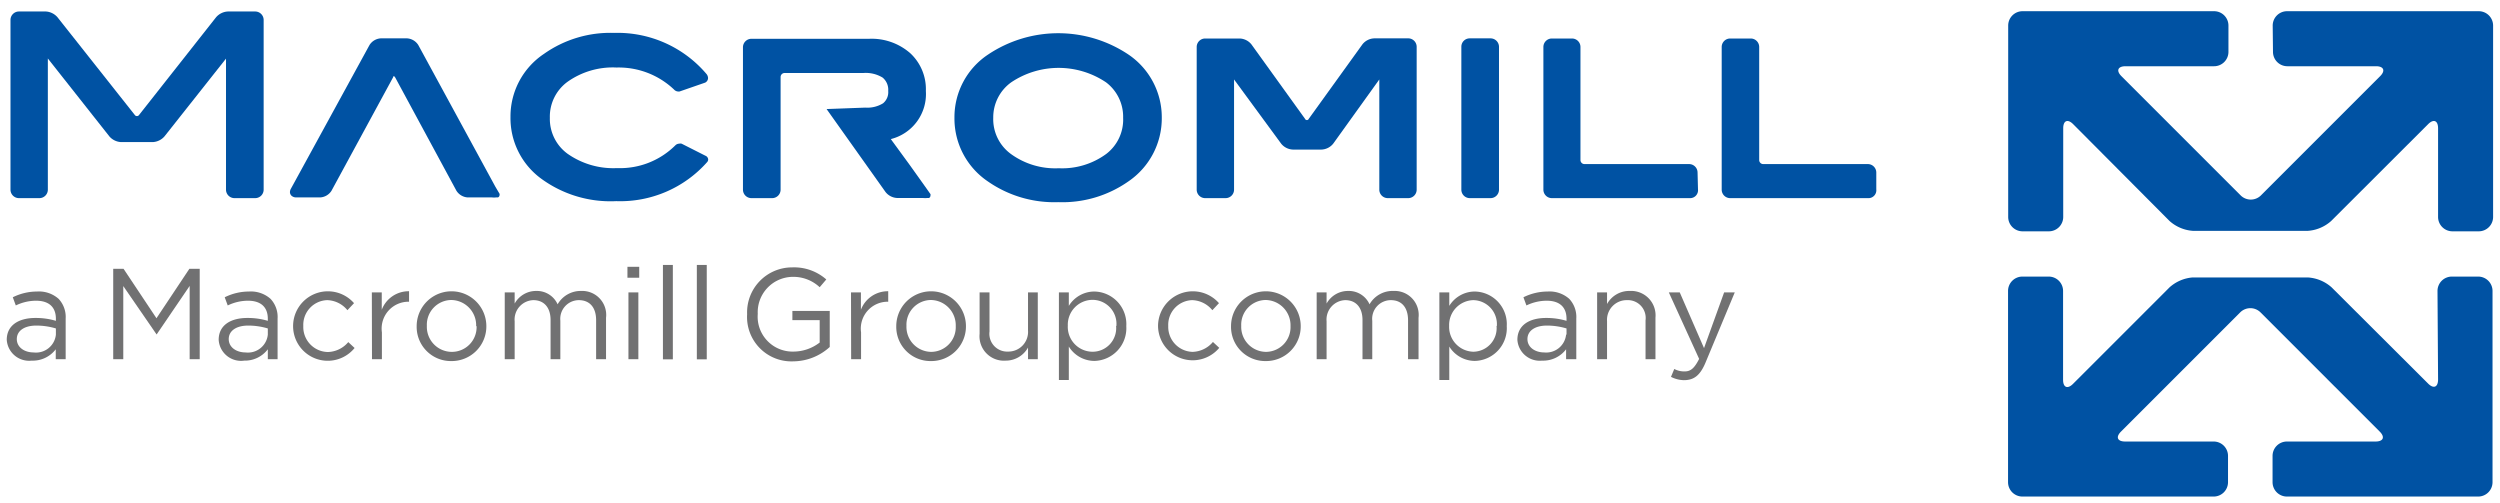 <svg xmlns="http://www.w3.org/2000/svg" viewBox="0 0 174 35"><defs><style>.cls-1{fill:#0052a3;}.cls-2{fill:#717172;}</style></defs><title>logo</title><g id="SVG"><path class="cls-1" d="M34.48,13,29.11,3.13a1,1,0,0,0-.77-.46H26.49a1,1,0,0,0-.77.46l-5.47,10a.49.49,0,0,0-.07.24.35.35,0,0,0,.13.27.47.47,0,0,0,.3.1h1.69a1,1,0,0,0,.77-.46l4.29-7.9c0-.08.07-.08.07-.08s0,0,.07.08l4.27,7.9a1,1,0,0,0,.77.46h1.69a1.55,1.55,0,0,0,.31,0l.12,0a.19.19,0,0,0,.11-.17.19.19,0,0,0,0-.08Z"/><path class="cls-1" d="M78.53,3.79h0a8.78,8.78,0,0,0-9.75,0,5.23,5.23,0,0,0-2.35,4.4.05.05,0,0,0,0,0h0a5.28,5.28,0,0,0,2.33,4.44,8.08,8.08,0,0,0,4.89,1.44h0a8,8,0,0,0,4.88-1.44,5.31,5.31,0,0,0,2.33-4.43h0A5.27,5.27,0,0,0,78.53,3.79ZM77,10.71a5.18,5.18,0,0,1-3.31,1,5.24,5.24,0,0,1-3.34-1,3,3,0,0,1-1.22-2.51,3,3,0,0,1,1.25-2.47,5.92,5.92,0,0,1,6.6,0A3,3,0,0,1,78.17,8.2,3,3,0,0,1,77,10.71Z"/><path class="cls-1" d="M118.15,12a.59.59,0,0,0-.58-.58h-7.29a.28.28,0,0,1-.28-.28V3.26a.59.59,0,0,0-.59-.58H108a.59.59,0,0,0-.58.58V13.2a.59.59,0,0,0,.58.59h9.6a.55.55,0,0,0,.58-.61Z"/><path class="cls-1" d="M130.59,13.18V12a.59.59,0,0,0-.58-.58h-7.29a.28.28,0,0,1-.28-.28V3.26a.59.59,0,0,0-.58-.58h-1.44a.59.59,0,0,0-.59.58V13.2a.59.59,0,0,0,.59.59H130A.55.55,0,0,0,130.59,13.18Z"/><path class="cls-1" d="M39.49,5.7a5.44,5.44,0,0,1,3.42-1,5.59,5.59,0,0,1,4,1.53h0a.42.42,0,0,0,.3.14h.08l1.79-.62a.36.36,0,0,0,.2-.32.47.47,0,0,0-.1-.27,8.12,8.12,0,0,0-6.44-2.87h0a8,8,0,0,0-4.88,1.46,5.23,5.23,0,0,0-2.33,4.39h0a5.22,5.22,0,0,0,2.05,4.23A8.16,8.16,0,0,0,42.89,14h0a8.08,8.08,0,0,0,6.32-2.71.28.28,0,0,0,.08-.19.3.3,0,0,0-.19-.26h0L47.44,10a.35.35,0,0,0-.17,0,.39.39,0,0,0-.26.11,5.46,5.46,0,0,1-4.06,1.59,5.54,5.54,0,0,1-3.45-1,3,3,0,0,1-1.23-2.5A3,3,0,0,1,39.49,5.7Z"/><path class="cls-1" d="M64.4,13l-1.07-1.5L62,9.68a3.23,3.23,0,0,0,2.44-3.35.15.15,0,0,1,0,0h0a3.41,3.41,0,0,0-1.09-2.63,4.08,4.08,0,0,0-2.86-1H52.3a.59.59,0,0,0-.59.58V13.2a.59.59,0,0,0,.59.59h1.44a.59.59,0,0,0,.59-.59V5.36a.28.28,0,0,1,.28-.28H60.1a2.25,2.25,0,0,1,1.33.32,1.1,1.1,0,0,1,.39.93,1,1,0,0,1-.36.86,2.09,2.09,0,0,1-1.24.3l-2.69.1,4.1,5.77a1.09,1.09,0,0,0,.81.42h1.8a1.33,1.33,0,0,0,.3,0l.12,0a.19.19,0,0,0,.1-.17.18.18,0,0,0,0-.1Z"/><path class="cls-1" d="M17.76.8H15.86a1.16,1.16,0,0,0-.82.4L9.68,8a.18.18,0,0,1-.3,0L4,1.2A1.16,1.16,0,0,0,3.2.8H1.31a.59.59,0,0,0-.58.58V13.2a.59.59,0,0,0,.58.59H2.75a.59.59,0,0,0,.58-.59V4.07L7.61,9.49a1.15,1.15,0,0,0,.82.4h2.2a1.16,1.16,0,0,0,.82-.4l4.28-5.41V13.2a.59.59,0,0,0,.59.59h1.44a.59.59,0,0,0,.59-.59V1.39A.59.59,0,0,0,17.76.8Z"/><path class="cls-1" d="M98.05,2.67H95.64a1.1,1.1,0,0,0-.81.41L91.09,8.27a.14.14,0,0,1-.26,0L87.1,3.09a1.1,1.1,0,0,0-.81-.41H83.87a.59.59,0,0,0-.58.58V13.2a.59.59,0,0,0,.58.59h1.44a.59.59,0,0,0,.58-.59V5.53L89.17,10a1.1,1.1,0,0,0,.81.41h2a1.1,1.1,0,0,0,.81-.41L96,5.53V13.2a.59.59,0,0,0,.58.59h1.44a.59.59,0,0,0,.58-.59V3.26A.59.59,0,0,0,98.05,2.67Z"/><path class="cls-1" d="M102.3,2.67h1.44a.59.59,0,0,1,.59.59V13.2a.59.59,0,0,1-.59.59H102.3a.59.59,0,0,1-.59-.59V3.26A.58.58,0,0,1,102.3,2.67Z"/><path class="cls-1" d="M158.2,3.61a1,1,0,0,0,1,1h6.17c.54,0,.67.31.29.69l-8.31,8.31a1,1,0,0,1-1.39,0l-8.31-8.31c-.38-.38-.25-.69.29-.69h6.16a1,1,0,0,0,1-1V1.78a1,1,0,0,0-1-1H140.77a1,1,0,0,0-1,1V15.1a1,1,0,0,0,1,1h1.83a1,1,0,0,0,1-1V8.93c0-.54.31-.67.69-.29L151,15.38a2.72,2.72,0,0,0,1.67.69h7.91a2.72,2.72,0,0,0,1.67-.69L169,8.64c.38-.38.69-.25.69.29V15.1a1,1,0,0,0,1,1h1.83a1,1,0,0,0,1-1V1.78a1,1,0,0,0-1-1H159.18a1,1,0,0,0-1,1Z"/><path class="cls-1" d="M169.69,26.41c0,.54-.31.67-.69.29L162.28,20a2.73,2.73,0,0,0-1.67-.69h-8A2.73,2.73,0,0,0,151,20l-6.72,6.72c-.38.38-.69.25-.69-.29V20.25a1,1,0,0,0-1-1h-1.83a1,1,0,0,0-1,1V33.56a1,1,0,0,0,1,1h13.31a1,1,0,0,0,1-1V31.73a1,1,0,0,0-1-1h-6.16c-.54,0-.67-.31-.29-.69l8.31-8.31a1,1,0,0,1,1.39,0l8.31,8.31c.38.38.25.69-.29.69h-6.17a1,1,0,0,0-1,1v1.83a1,1,0,0,0,1,1h13.31a1,1,0,0,0,1-1V20.25a1,1,0,0,0-1-1h-1.83a1,1,0,0,0-1,1Z"/><path class="cls-2" d="M7.88,18.71H8.6l2.29,3.44,2.29-3.44h.72V25H13.2V19.9L10.9,23.28h0L8.58,19.91V25H7.88Z"/><path class="cls-2" d="M15.22,23.65v0c0-1,.81-1.52,2-1.52a4.86,4.86,0,0,1,1.42.2v-.14c0-.83-.5-1.26-1.38-1.26a3.23,3.23,0,0,0-1.41.33l-.21-.57a3.81,3.81,0,0,1,1.69-.4,2.06,2.06,0,0,1,1.5.51,1.84,1.84,0,0,1,.49,1.37V25h-.68v-.69A2,2,0,0,1,17,25.1,1.56,1.56,0,0,1,15.22,23.65Zm3.42-.36v-.43a4.77,4.77,0,0,0-1.36-.2c-.86,0-1.36.38-1.36.94v0c0,.58.54.93,1.17.93A1.39,1.39,0,0,0,18.64,23.29Z"/><path class="cls-2" d="M20.4,22.7v0a2.42,2.42,0,0,1,4.24-1.6l-.46.49a1.88,1.88,0,0,0-1.41-.7,1.72,1.72,0,0,0-1.66,1.8v0a1.74,1.74,0,0,0,1.71,1.81,1.92,1.92,0,0,0,1.42-.69l.44.41A2.41,2.41,0,0,1,20.4,22.7Z"/><path class="cls-2" d="M25.88,20.35h.69v1.21a2,2,0,0,1,1.9-1.29V21h-.05a1.87,1.87,0,0,0-1.84,2.13V25h-.69Z"/><path class="cls-2" d="M29,22.7v0a2.42,2.42,0,0,1,4.85,0v0a2.41,2.41,0,0,1-2.44,2.43A2.38,2.38,0,0,1,29,22.7Zm4.14,0v0a1.76,1.76,0,0,0-1.73-1.82,1.72,1.72,0,0,0-1.7,1.8v0a1.74,1.74,0,0,0,1.72,1.81A1.72,1.72,0,0,0,33.17,22.7Z"/><path class="cls-2" d="M35.13,20.35h.69v.78a1.7,1.7,0,0,1,1.5-.88,1.58,1.58,0,0,1,1.49.93,1.85,1.85,0,0,1,1.64-.93,1.67,1.67,0,0,1,1.73,1.87V25h-.69V22.29c0-.9-.45-1.4-1.21-1.4A1.3,1.3,0,0,0,39,22.32V25h-.68V22.27c0-.87-.46-1.38-1.2-1.38a1.35,1.35,0,0,0-1.3,1.47V25h-.69Z"/><path class="cls-2" d="M43.67,18.57h.82v.76h-.82Zm.07,1.78h.69V25h-.69Z"/><path class="cls-2" d="M46.14,18.44h.69l0,6.57h-.69Z"/><path class="cls-2" d="M48.5,18.44h.69l0,6.57h-.69Z"/><path class="cls-2" d="M52,21.87v0a3.13,3.13,0,0,1,3.13-3.26,3.39,3.39,0,0,1,2.38.84l-.46.54a2.68,2.68,0,0,0-1.92-.72,2.46,2.46,0,0,0-2.39,2.58v0a2.43,2.43,0,0,0,2.49,2.62,3,3,0,0,0,1.82-.63V22.28H55.15v-.64h2.6v2.51a3.81,3.81,0,0,1-2.53,1A3.09,3.09,0,0,1,52,21.87Z"/><path class="cls-2" d="M59.23,20.35h.69v1.21a2,2,0,0,1,1.9-1.29V21h-.05a1.87,1.87,0,0,0-1.84,2.13V25h-.69Z"/><path class="cls-2" d="M62.38,22.7v0a2.42,2.42,0,0,1,4.85,0v0a2.41,2.41,0,0,1-2.44,2.43A2.38,2.38,0,0,1,62.38,22.7Zm4.14,0v0a1.76,1.76,0,0,0-1.73-1.82,1.72,1.72,0,0,0-1.7,1.8v0a1.74,1.74,0,0,0,1.72,1.81A1.72,1.72,0,0,0,66.52,22.7Z"/><path class="cls-2" d="M68.18,23.24V20.35h.69v2.72a1.24,1.24,0,0,0,1.29,1.4A1.37,1.37,0,0,0,71.55,23V20.35h.68V25h-.68v-.81A1.77,1.77,0,0,1,70,25.1,1.7,1.7,0,0,1,68.18,23.24Z"/><path class="cls-2" d="M73.7,20.35h.69v.94a2.09,2.09,0,0,1,1.78-1,2.27,2.27,0,0,1,2.22,2.41v0a2.28,2.28,0,0,1-2.22,2.42,2.1,2.1,0,0,1-1.78-1v2.33H73.7Zm4,2.34v0A1.67,1.67,0,0,0,76,20.87a1.73,1.73,0,0,0-1.68,1.79v0A1.73,1.73,0,0,0,76,24.48,1.64,1.64,0,0,0,77.68,22.69Z"/><path class="cls-2" d="M80.6,22.7v0a2.42,2.42,0,0,1,4.24-1.6l-.46.49a1.88,1.88,0,0,0-1.41-.7,1.72,1.72,0,0,0-1.66,1.8v0A1.74,1.74,0,0,0,83,24.49a1.92,1.92,0,0,0,1.42-.69l.44.41A2.41,2.41,0,0,1,80.6,22.7Z"/><path class="cls-2" d="M85.68,22.7v0a2.42,2.42,0,0,1,4.85,0v0a2.41,2.41,0,0,1-2.44,2.43A2.38,2.38,0,0,1,85.68,22.7Zm4.14,0v0a1.76,1.76,0,0,0-1.73-1.82,1.72,1.72,0,0,0-1.7,1.8v0a1.74,1.74,0,0,0,1.72,1.81A1.72,1.72,0,0,0,89.82,22.7Z"/><path class="cls-2" d="M91.64,20.35h.69v.78a1.7,1.7,0,0,1,1.5-.88,1.58,1.58,0,0,1,1.49.93A1.85,1.85,0,0,1,97,20.25a1.67,1.67,0,0,1,1.73,1.87V25H98V22.29c0-.9-.45-1.4-1.2-1.4a1.3,1.3,0,0,0-1.29,1.44V25h-.68V22.27c0-.87-.46-1.38-1.2-1.38a1.35,1.35,0,0,0-1.3,1.47V25h-.69Z"/><path class="cls-2" d="M100.18,20.35h.69v.94a2.09,2.09,0,0,1,1.78-1,2.27,2.27,0,0,1,2.22,2.41v0a2.28,2.28,0,0,1-2.22,2.42,2.1,2.1,0,0,1-1.78-1v2.33h-.69Zm4,2.34v0a1.67,1.67,0,0,0-1.64-1.8,1.73,1.73,0,0,0-1.68,1.79v0a1.73,1.73,0,0,0,1.68,1.8A1.64,1.64,0,0,0,104.16,22.69Z"/><path class="cls-2" d="M105.61,23.65v0c0-1,.81-1.52,2-1.52a4.86,4.86,0,0,1,1.42.2v-.14c0-.83-.5-1.26-1.38-1.26a3.23,3.23,0,0,0-1.41.33l-.21-.57a3.81,3.81,0,0,1,1.69-.4,2.06,2.06,0,0,1,1.5.51,1.84,1.84,0,0,1,.49,1.37V25H109v-.69a2,2,0,0,1-1.67.79A1.56,1.56,0,0,1,105.61,23.65Zm3.42-.36v-.43a4.77,4.77,0,0,0-1.36-.2c-.86,0-1.36.38-1.36.94v0c0,.58.54.93,1.17.93A1.39,1.39,0,0,0,109,23.29Z"/><path class="cls-2" d="M111.16,20.35h.69v.81a1.76,1.76,0,0,1,1.59-.91,1.7,1.7,0,0,1,1.78,1.86V25h-.69V22.29a1.24,1.24,0,0,0-1.29-1.4,1.37,1.37,0,0,0-1.39,1.46V25h-.69Z"/><path class="cls-2" d="M116.3,26.23l.23-.55a1.45,1.45,0,0,0,.73.17c.41,0,.67-.22,1-.87l-2.11-4.63h.76l1.69,3.88L120,20.35h.74l-2,4.8c-.4,1-.85,1.31-1.55,1.31A2.11,2.11,0,0,1,116.3,26.23Z"/><path class="cls-2" d="M.47,23.65v0c0-1,.81-1.52,2-1.52a4.86,4.86,0,0,1,1.42.2v-.14c0-.83-.5-1.26-1.38-1.26a3.23,3.23,0,0,0-1.41.33l-.21-.57a3.81,3.81,0,0,1,1.69-.4,2.06,2.06,0,0,1,1.5.51,1.84,1.84,0,0,1,.49,1.37V25H3.88v-.69a2,2,0,0,1-1.67.79A1.56,1.56,0,0,1,.47,23.65Zm3.42-.36v-.43a4.77,4.77,0,0,0-1.36-.2c-.86,0-1.36.38-1.36.94v0c0,.58.54.93,1.17.93A1.39,1.39,0,0,0,3.89,23.29Z"/></g></svg>